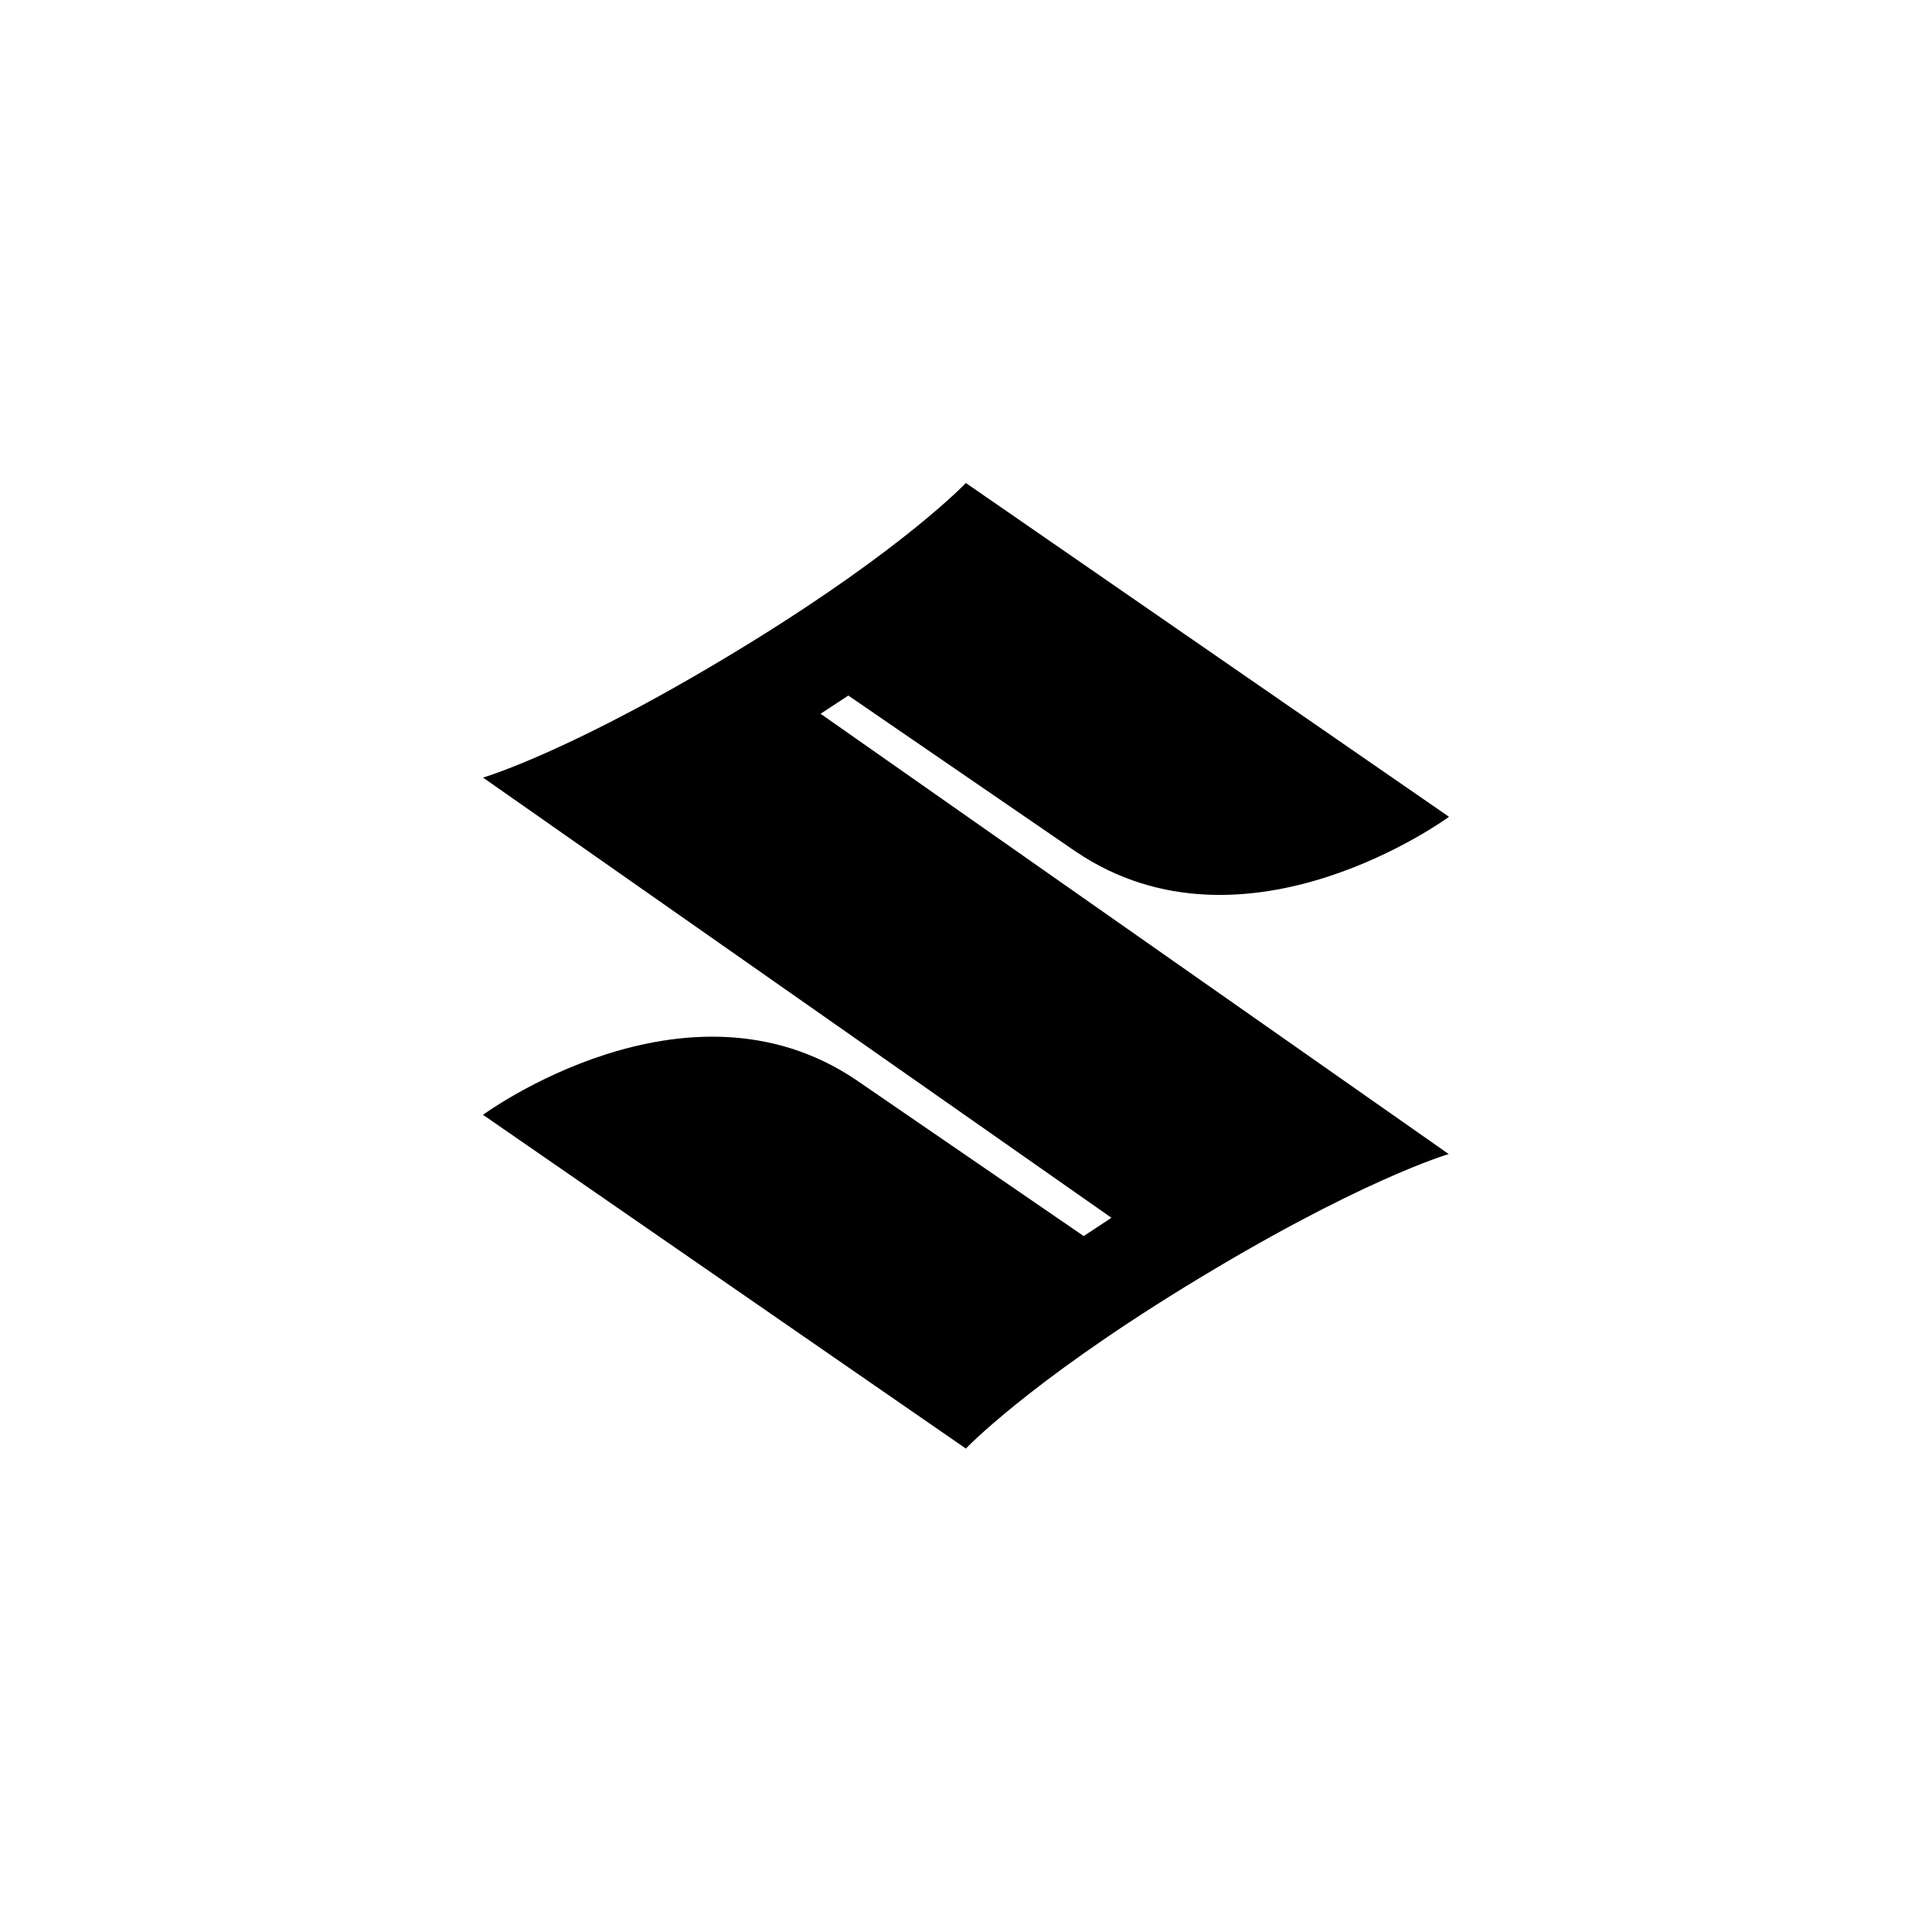 <svg xmlns="http://www.w3.org/2000/svg" viewBox="0 0 400 400" class="">
  <path fill-rule="evenodd" d="M299.94 238.937s-18.648 5.404-54.783 27.613c-32.467 19.958-45.185 33.36-45.185 33.36L100 230.81s42.066-30.937 77.224-7.24l47.147 32.345 5.745-3.788L100 160.987s18.712-5.406 54.85-27.62C187.313 113.41 199.97 100 199.97 100L300 169.107s-42.066 30.944-77.224 7.24l-47.14-32.34-5.745 3.77 130.05 91.16" class=""></path>
</svg>